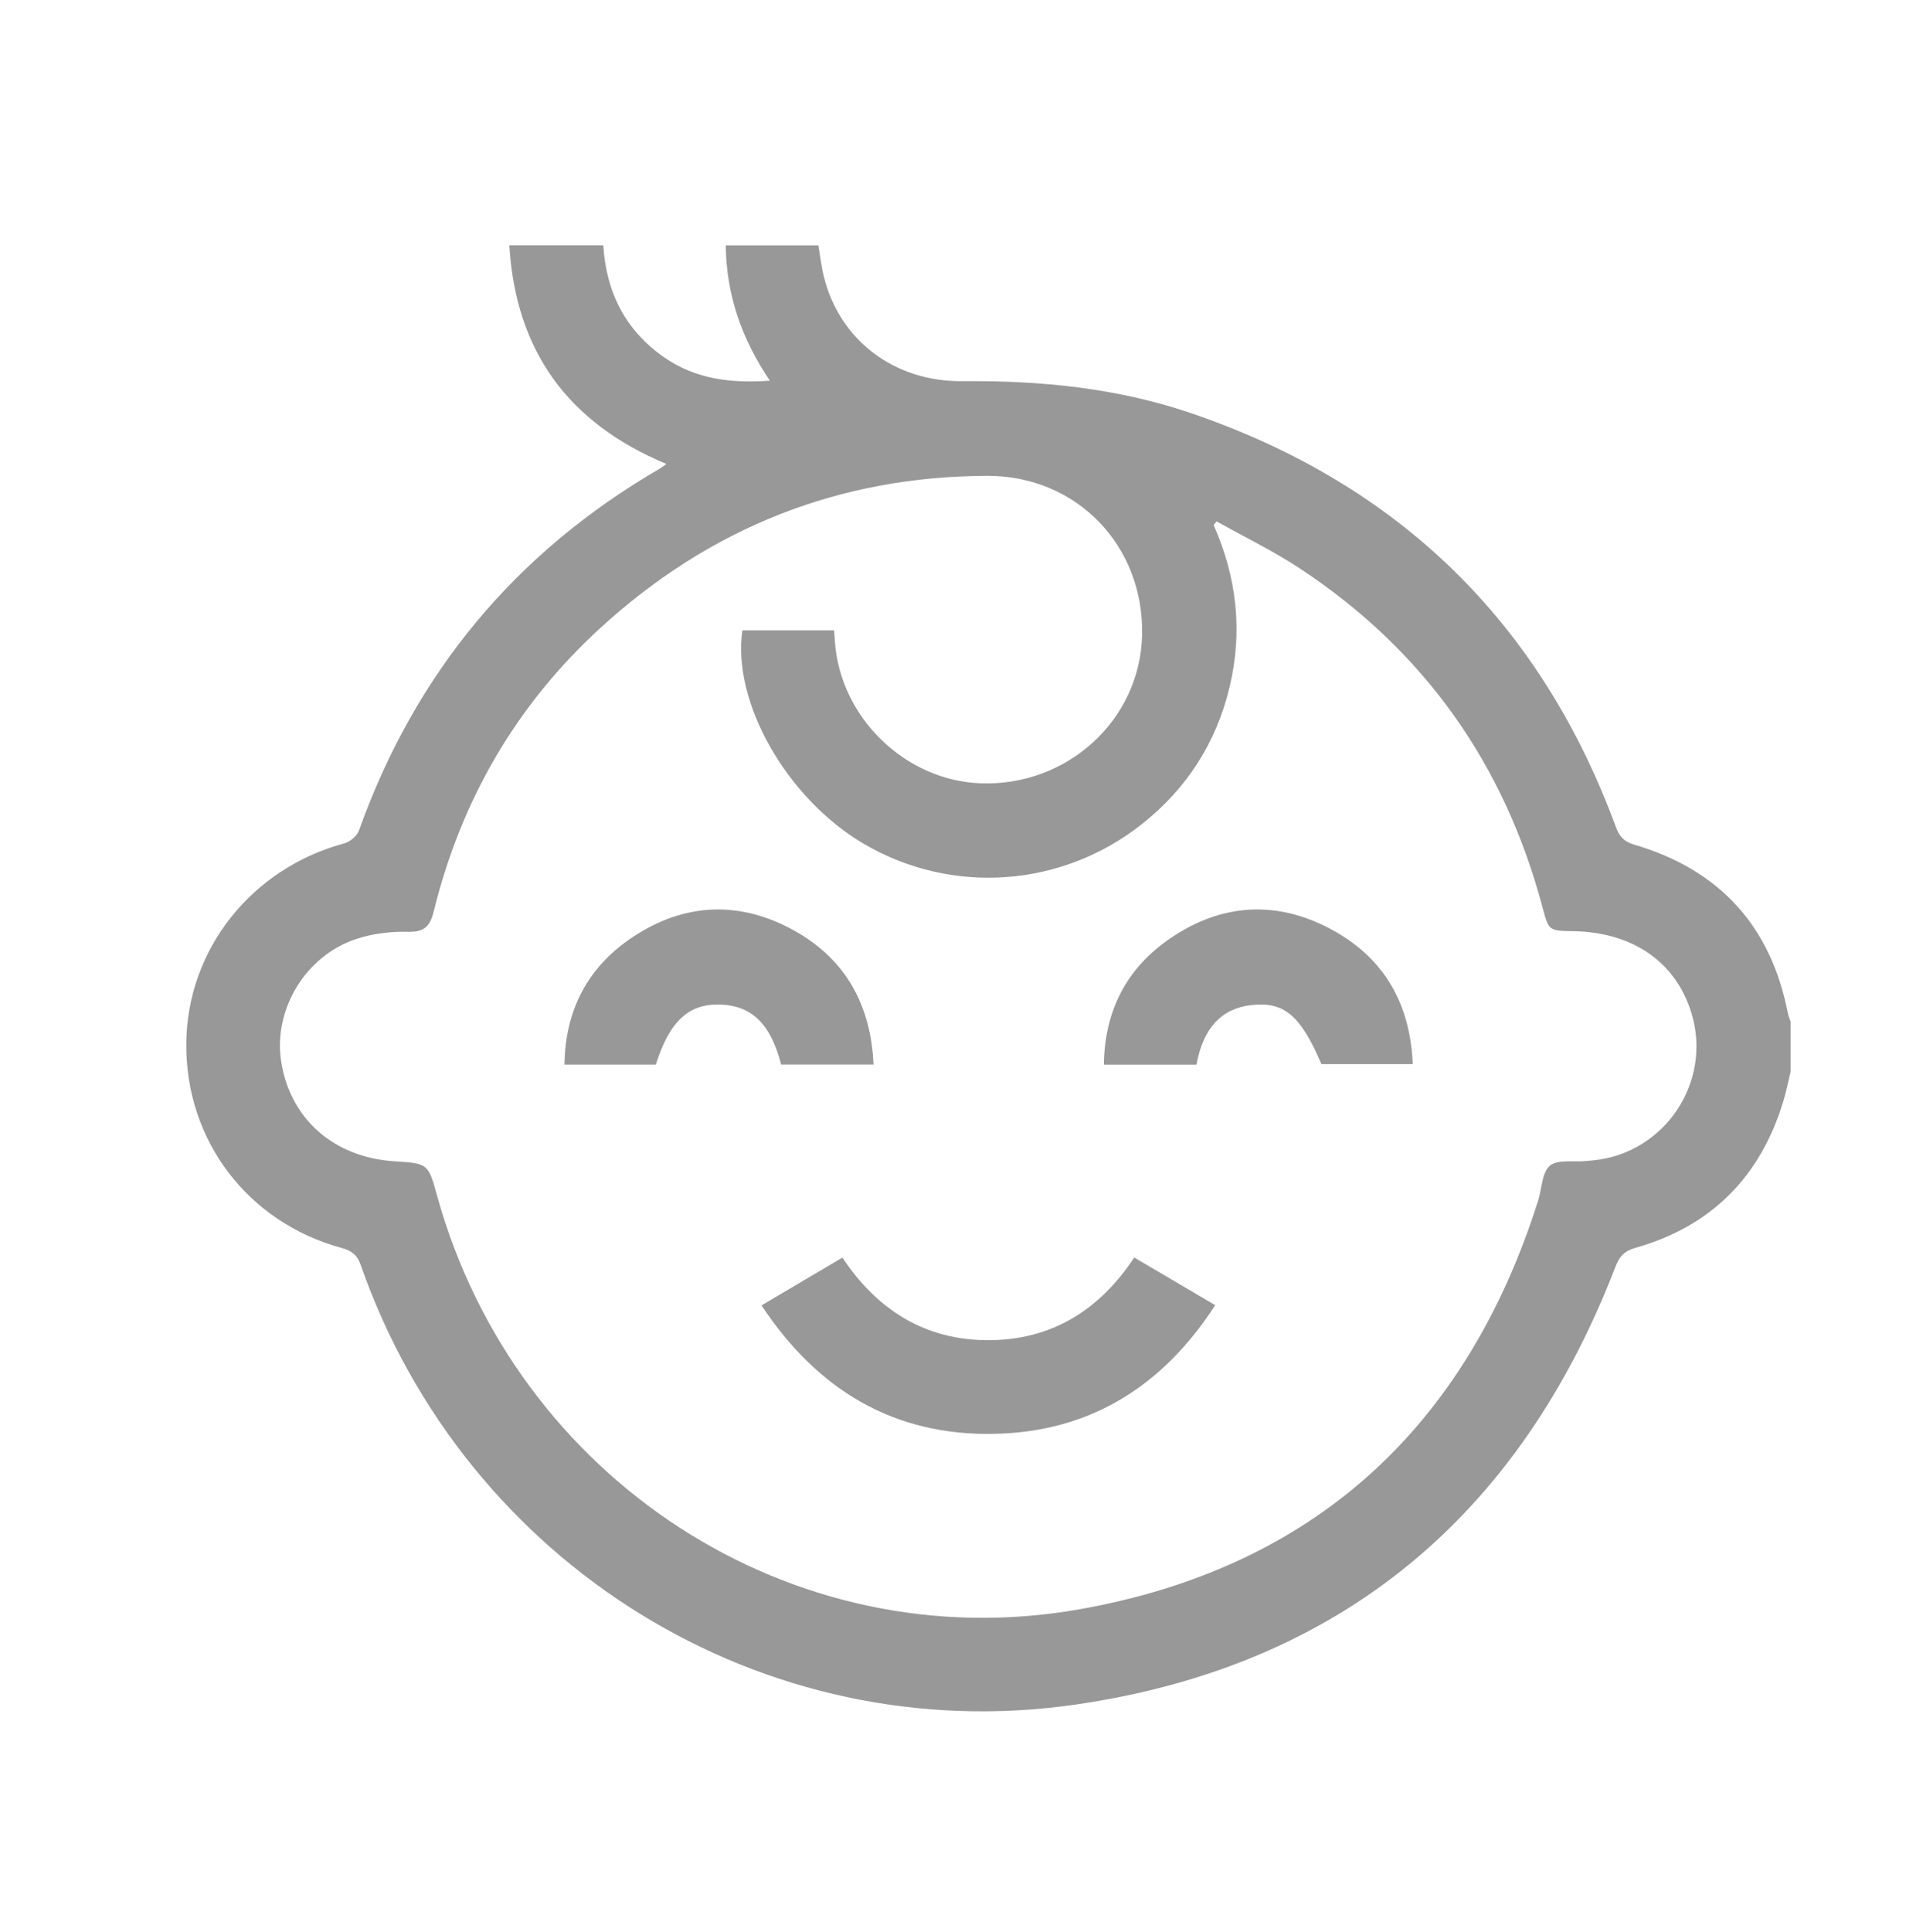 <?xml version="1.0" encoding="utf-8"?>
<!-- Generator: Adobe Illustrator 16.0.0, SVG Export Plug-In . SVG Version: 6.00 Build 0)  -->
<!DOCTYPE svg PUBLIC "-//W3C//DTD SVG 1.1//EN" "http://www.w3.org/Graphics/SVG/1.1/DTD/svg11.dtd">
<svg version="1.1" id="Layer_1" xmlns="http://www.w3.org/2000/svg" xmlns:xlink="http://www.w3.org/1999/xlink" x="0px" y="0px"
	 width="95.55px" height="96.821px" viewBox="0 0 95.55 96.821" enable-background="new 0 0 95.55 96.821" xml:space="preserve">
<g>
	<g>
		<path fill="#989898" d="M89.765,53.71c-0.123,0.503-0.224,1.012-0.375,1.506c-1.154,3.766-3.604,6.237-7.404,7.313
			c-0.542,0.153-0.796,0.415-0.993,0.926c-4.811,12.501-13.805,20.035-27.059,21.958c-15.688,2.278-30.608-7.051-35.847-22.013
			c-0.178-0.51-0.445-0.725-0.953-0.863c-4.721-1.284-7.837-5.398-7.796-10.248c0.039-4.708,3.264-8.771,7.921-10.029
			c0.286-0.077,0.637-0.366,0.733-0.638c2.817-7.881,7.833-13.927,15.067-18.13c0.09-0.052,0.17-0.118,0.348-0.243
			c-4.888-2.035-7.553-5.62-7.875-10.958h4.711c0.143,2.332,1.095,4.259,3.055,5.617c1.561,1.081,3.314,1.31,5.295,1.167
			c-1.399-2.077-2.183-4.276-2.211-6.78h4.644c0.087,0.507,0.144,1.048,0.275,1.57c0.787,3.172,3.518,5.27,6.945,5.236
			c3.928-0.039,7.792,0.343,11.521,1.622c10.342,3.547,17.449,10.438,21.237,20.713c0.175,0.478,0.392,0.732,0.929,0.891
			c4.25,1.251,6.837,4.057,7.69,8.427c0.03,0.151,0.094,0.296,0.142,0.443V53.71z M41.814,31.586
			c0.019,0.247,0.029,0.427,0.044,0.605c0.282,3.774,3.518,6.912,7.282,7.059c4.361,0.17,8.014-3.168,8.114-7.417
			c0.107-4.48-3.276-8.004-7.765-7.989c-7.44,0.024-13.909,2.609-19.388,7.619c-4.226,3.865-6.983,8.633-8.353,14.189
			c-0.186,0.756-0.461,1.057-1.29,1.04c-0.872-0.02-1.794,0.088-2.618,0.366c-2.543,0.853-4.14,3.538-3.746,6.119
			c0.438,2.877,2.628,4.815,5.667,5.014c1.705,0.11,1.705,0.11,2.155,1.736c3.927,14.175,17.776,23.262,32.196,20.714
			c11.736-2.073,19.397-9.099,23-20.491c0.188-0.596,0.186-1.401,0.587-1.738c0.39-0.326,1.181-0.174,1.796-0.232
			c0.131-0.012,0.261-0.023,0.392-0.037c3.574-0.356,5.959-3.933,4.91-7.37c-0.778-2.563-2.942-4.063-5.922-4.111
			c-1.229-0.021-1.233-0.02-1.539-1.167c-1.911-7.208-5.947-12.907-12.177-17.013c-1.329-0.875-2.774-1.574-4.166-2.355
			c-0.051,0.061-0.103,0.12-0.153,0.181c1.164,2.623,1.467,5.331,0.801,8.117c-0.669,2.796-2.147,5.093-4.399,6.873
			c-4.023,3.18-9.522,3.563-13.917,0.998c-3.859-2.252-6.635-7.091-6.109-10.709H41.814z"/>
		<path fill="#989898" d="M38.176,65.412c1.396-0.824,2.7-1.593,4.055-2.395c1.749,2.635,4.163,4.145,7.325,4.139
			c3.134-0.006,5.543-1.478,7.305-4.143c1.342,0.789,2.659,1.564,4.058,2.388c-2.627,4.064-6.271,6.347-11.058,6.448
			C44.837,71.958,40.996,69.674,38.176,65.412"/>
		<path fill="#989898" d="M43.792,53.343H39.16c-0.52-2.018-1.455-2.94-3.018-3.004c-1.604-0.066-2.569,0.814-3.264,3.005h-4.58
			c0.04-2.755,1.18-4.892,3.401-6.375c2.619-1.747,5.414-1.857,8.154-0.316C42.389,48.08,43.657,50.35,43.792,53.343"/>
		<path fill="#989898" d="M59.981,53.347h-4.642c0.034-2.719,1.151-4.842,3.329-6.329c2.597-1.773,5.39-1.922,8.146-0.406
			c2.581,1.416,3.884,3.688,4.009,6.711h-4.577c-1.05-2.454-1.878-3.152-3.537-2.957C61.232,50.54,60.313,51.521,59.981,53.347"/>
	</g>
</g>
</svg>
